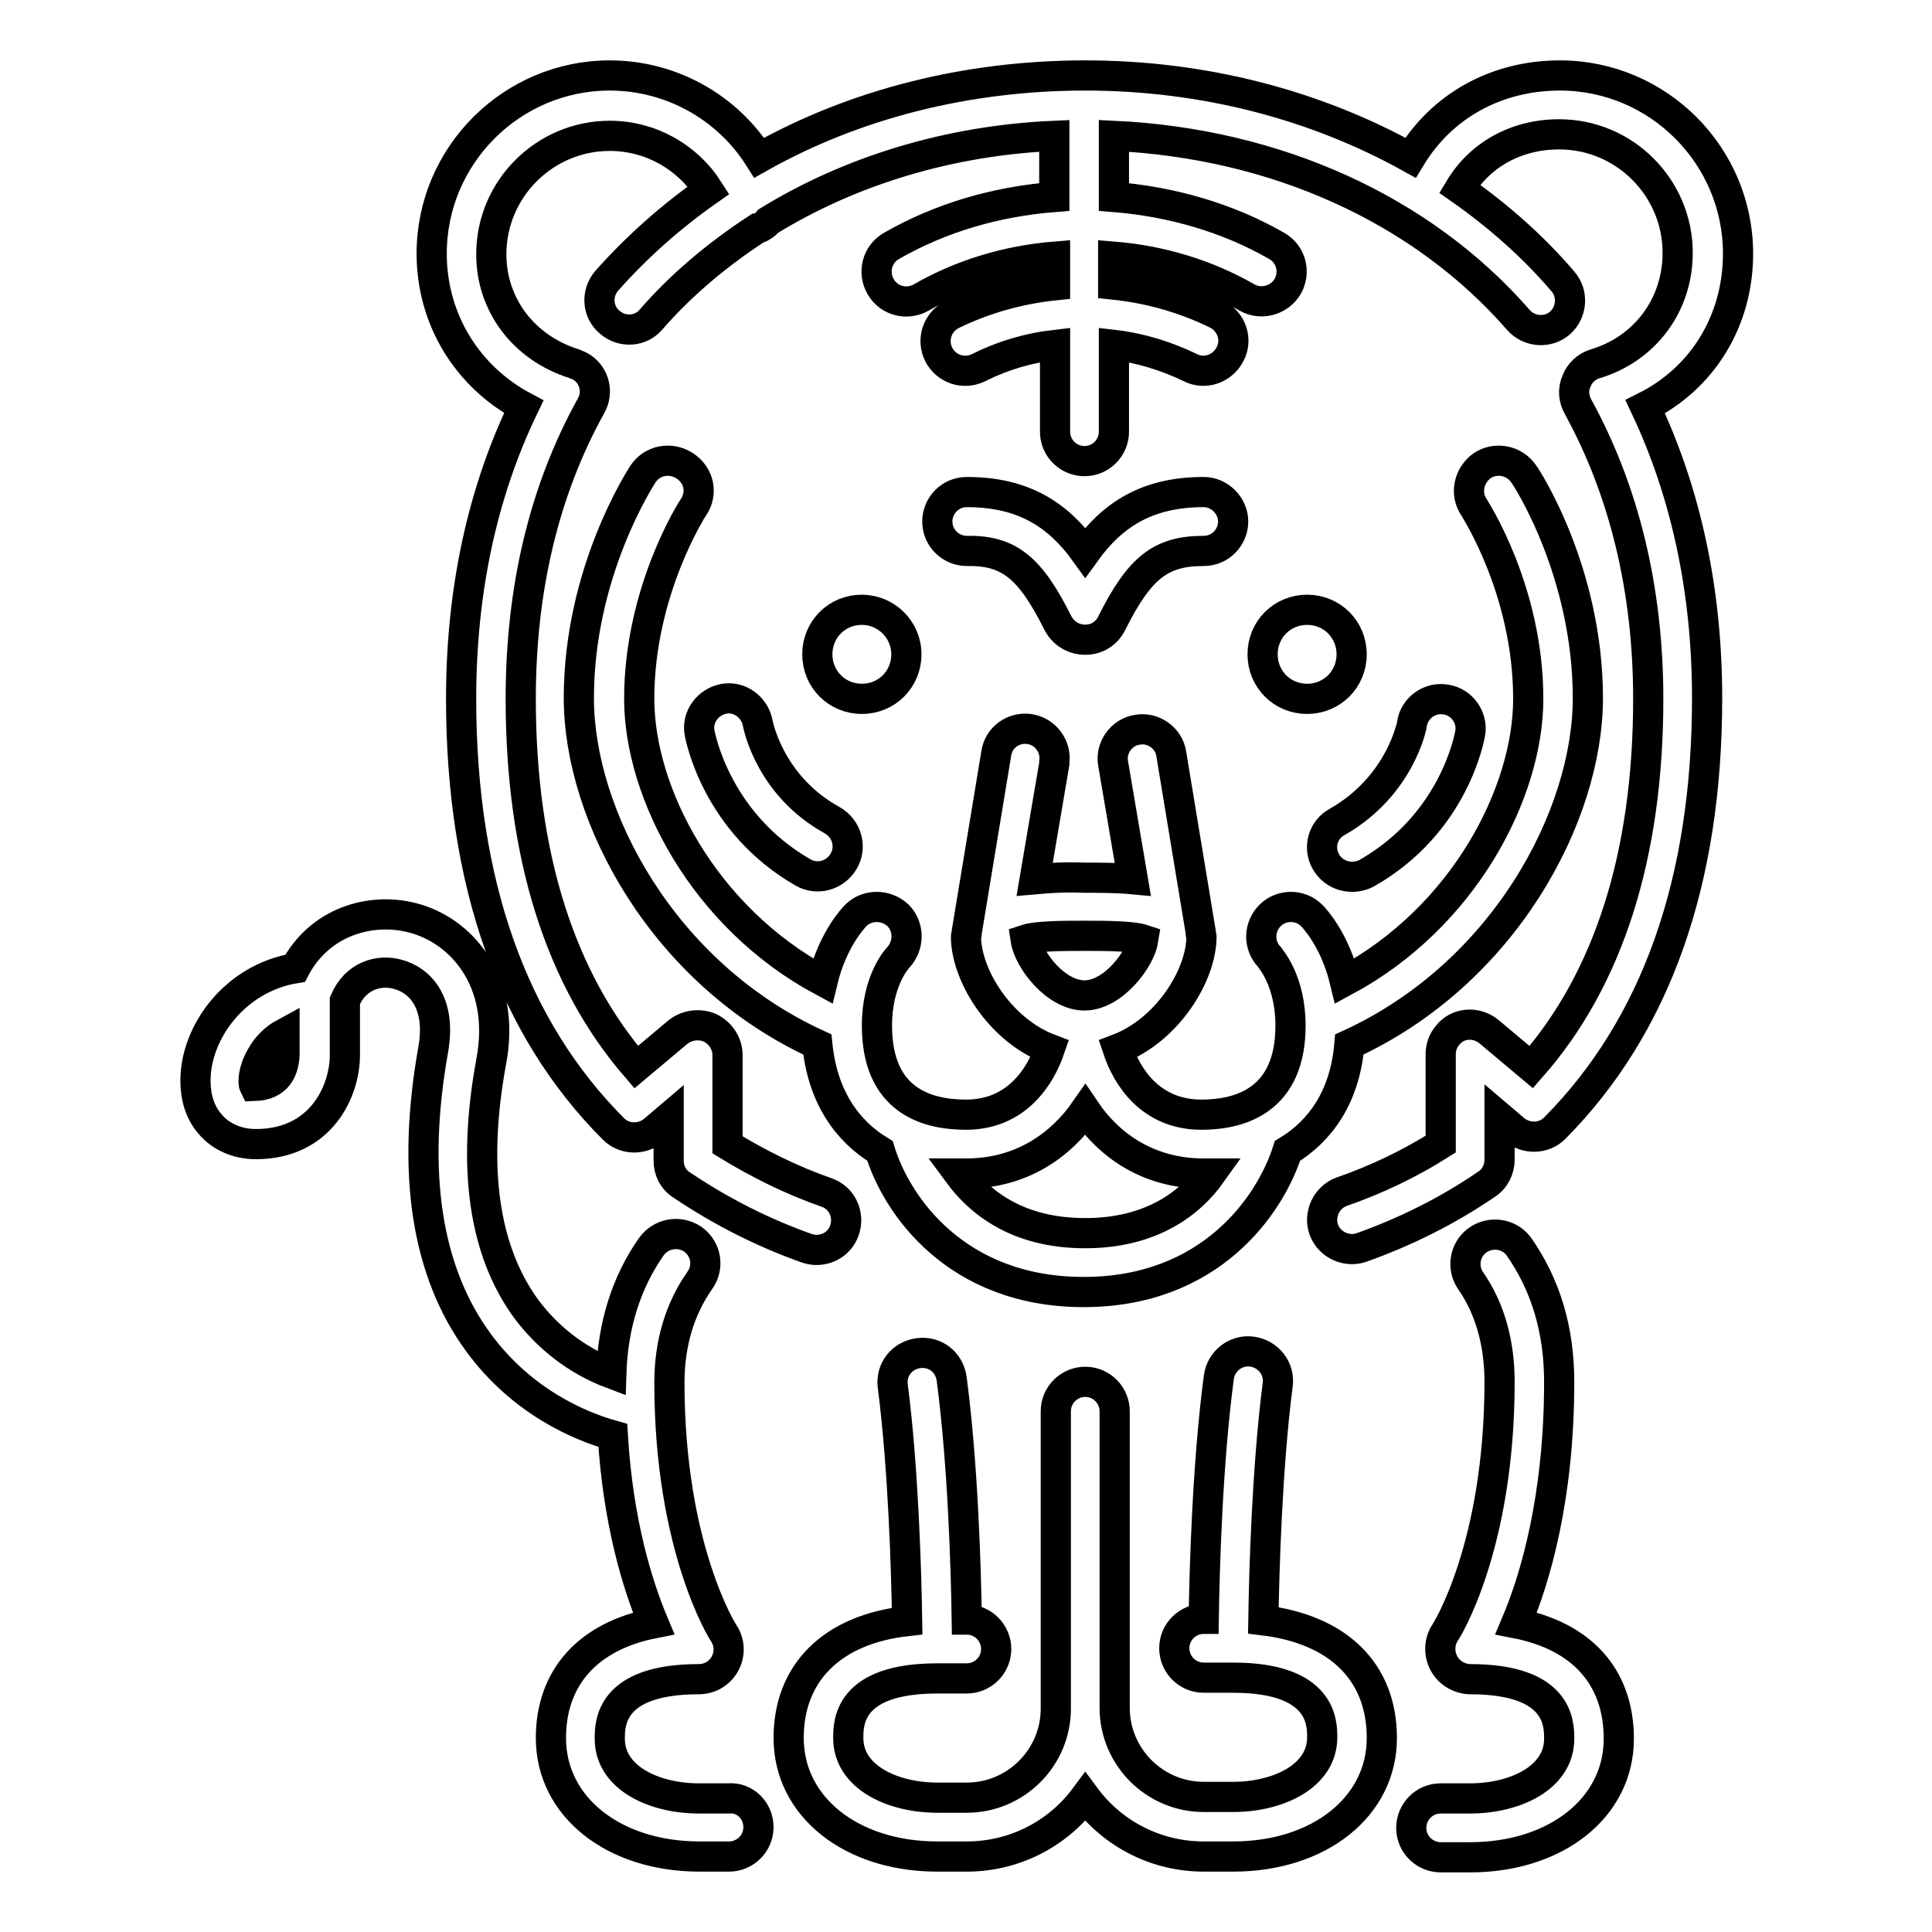 <?xml version="1.0" encoding="utf-8"?>
<!-- Svg Vector Icons : http://www.onlinewebfonts.com/icon -->
<!DOCTYPE svg PUBLIC "-//W3C//DTD SVG 1.1//EN" "http://www.w3.org/Graphics/SVG/1.1/DTD/svg11.dtd">
<svg version="1.1" xmlns="http://www.w3.org/2000/svg" xmlns:xlink="http://www.w3.org/1999/xlink" x="0px" y="0px" viewBox="0 0 256 256" enable-background="new 0 0 256 256" xml:space="preserve">
<g> <path stroke-width="4" fill-opacity="0" stroke="#000000"  d="M173.2,80.8c-3.3,0-5.9,2.6-5.9,5.9c0,3.3,2.6,5.9,5.9,5.9c3.3,0,5.9-2.6,5.9-5.9 C179.1,83.4,176.5,80.8,173.2,80.8z M120.1,86.7c0-3.3-2.7-5.9-5.9-5.9c-3.3,0-5.9,2.6-5.9,5.9c0,3.3,2.6,5.9,5.9,5.9 C117.5,92.6,120.1,90,120.1,86.7z M140.2,82.6c1,1.9,3.3,2.7,5.3,1.8c0.8-0.4,1.4-1,1.8-1.8c3.7-7.4,6.5-9.6,12.2-9.6 c2.2,0,3.9-1.8,3.9-3.9s-1.8-3.9-3.9-3.9c-7.5,0-12.1,3-15.7,8c-3.6-5-8.2-8-15.7-8c-2.2,0-3.9,1.8-3.9,3.9c0,2.2,1.8,3.9,3.9,3.9 C133.7,72.9,136.5,75.2,140.2,82.6L140.2,82.6z M230.3,33.6c0-13-10.6-23.6-23.6-23.6c-8.5,0-15.7,4.1-19.8,10.9 c-12.6-7-27.4-10.9-43.1-10.9c-15.7,0-30.6,3.8-43.2,10.9C96.3,14.1,88.8,10,80.8,10c-13,0-23.6,10.6-23.6,23.6 c0,8.7,4.7,16.3,12.2,20.3c-5.5,11.4-8.3,24.4-8.3,38.7c0,24.4,6.8,43.6,20.2,57c1.4,1.4,3.7,1.5,5.3,0.2l2-1.7v5.7 c0,1.3,0.6,2.5,1.7,3.2c5.2,3.5,10.7,6.3,16.6,8.4c2,0.7,4.3-0.3,5-2.4c0.7-2-0.3-4.3-2.4-5c-4.6-1.6-9-3.8-13.1-6.3v-11.9 c0-1.5-0.9-2.9-2.3-3.6c-1.4-0.6-3-0.4-4.2,0.5l-5.6,4.7C74.2,129.7,69,113.3,69,92.6C69,78,72.1,65,78.3,53.8 c1.1-1.9,0.4-4.3-1.5-5.3c-0.2-0.1-0.5-0.2-0.7-0.3c-6.7-2.1-11-7.8-11-14.5c0-8.7,7.1-15.7,15.7-15.7c5.4,0,10.3,2.8,13.1,7.2 c-5,3.5-9.5,7.5-13.5,12c-1.4,1.6-1.3,4.1,0.4,5.5c1.6,1.4,4.1,1.3,5.5-0.4c4-4.6,8.8-8.6,14-12c0,0,0.1,0,0.1,0 c0.5-0.2,1-0.5,1.4-1c10.9-6.7,24-10.7,37.9-11.3v8.1c-7.6,0.6-15,2.7-21.6,6.5c-1.9,1.1-2.5,3.5-1.4,5.4c1.1,1.9,3.5,2.5,5.4,1.4 c5.4-3.1,11.5-4.9,17.7-5.4v3.8c-4.8,0.5-9.4,1.8-13.7,3.9c-1.9,1-2.7,3.3-1.7,5.3c1,1.9,3.3,2.7,5.3,1.7l0,0 c3.2-1.6,6.6-2.6,10.1-3v11.5c0,2.2,1.8,3.9,3.9,3.9c2.2,0,3.9-1.8,3.9-3.9V45.7c3.5,0.4,7,1.5,10.1,3c1.9,1,4.3,0.2,5.3-1.8 c1-1.9,0.2-4.3-1.8-5.3l0,0c-4.3-2.1-8.9-3.4-13.7-3.9V34c6.2,0.5,12.3,2.3,17.7,5.4c1.9,1.1,4.3,0.4,5.4-1.4c0,0,0,0,0,0 c1.1-1.9,0.5-4.3-1.4-5.4c0,0,0,0,0,0c-6.6-3.8-14.1-5.9-21.6-6.5v-8.1c21.4,1,40.8,9.7,53.6,24.4c1.4,1.6,3.9,1.8,5.5,0.4 c0,0,0,0,0,0c1.6-1.4,1.8-3.9,0.4-5.5c-4-4.7-8.7-8.8-13.7-12.3c2.7-4.5,7.5-7.2,13.2-7.2c8.7,0,15.7,7.1,15.7,15.7 c0,6.9-4.3,12.7-10.9,14.7c-1.1,0.3-2.1,1.2-2.5,2.3c-0.5,1.1-0.4,2.3,0.2,3.4c6.1,11.1,9.3,24.2,9.3,38.7 c0,20.6-5.2,37.1-15.5,48.8l-5.6-4.7c-1.7-1.4-4.2-1.2-5.5,0.5c-0.6,0.7-0.9,1.6-0.9,2.5v11.9c-4.1,2.6-8.5,4.7-13.1,6.3 c-2,0.7-3.1,3-2.4,5c0.7,2,3,3.1,5,2.4l0,0c5.9-2.1,11.5-4.9,16.6-8.4c1.1-0.7,1.7-2,1.7-3.2v-5.7l2,1.7c1.6,1.3,3.9,1.2,5.3-0.2 c13.4-13.5,20.2-32.6,20.2-57c0-14.2-2.8-27.2-8.2-38.6C225.6,50.1,230.3,42.5,230.3,33.6L230.3,33.6z M175.7,114.2 c1.1,1.9,3.5,2.5,5.4,1.5v0c11.6-6.6,13.6-18,13.7-18.5c0.4-2.1-1.1-4.2-3.2-4.5c-2.1-0.4-4.2,1.1-4.5,3.2c0,0.1-1.5,8.2-9.9,13 C175.3,109.9,174.6,112.3,175.7,114.2L175.7,114.2z M100.4,95.8c-0.4-2.1-2.4-3.6-4.5-3.2c0,0,0,0,0,0c-2.1,0.4-3.6,2.4-3.2,4.5 c0,0,0,0,0,0c0.1,0.5,2.2,11.9,13.7,18.5c1.9,1.1,4.3,0.4,5.4-1.5c1.1-1.9,0.4-4.3-1.5-5.4l0,0C102.1,104.2,100.5,96.3,100.4,95.8z  M128,155.5c-0.3,0-0.7,0-1,0c2.8,3.8,7.8,7.9,16.8,7.9c8.9,0,14-4.1,16.7-7.9c-0.3,0-0.7,0-1,0c-7.4,0-12.6-3.8-15.7-8.4 C140.6,151.7,135.4,155.5,128,155.5L128,155.5z M143.7,131.9c3.8,0,7.4-4.8,7.8-7.4c-1.5-0.5-5.3-0.5-7.8-0.5c-2.6,0-6.3,0-7.8,0.5 C136.3,127.2,139.9,131.9,143.7,131.9z M91.9,67.2c-0.1,0.1-7.2,11.1-7.2,25.4c0,12.4,8.5,28.9,24.3,37.4c1.3-5.4,4-8.3,4.4-8.7 c1.5-1.5,4-1.5,5.6,0c1.5,1.5,1.5,4,0,5.6c-0.1,0.1-2.8,3-2.8,9c0,9.8,6.4,11.8,11.8,11.8c6.8,0,9.9-5.2,11.1-8.7 c-6.6-2.5-11.1-9.8-11.1-14.9c0-0.2,0.1-0.3,0.1-0.4c0-0.1,0-0.2,0-0.2l3.9-23.6c0.3-2.2,2.3-3.6,4.4-3.3s3.6,2.3,3.3,4.4 c0,0.1,0,0.1,0,0.2l-2.6,15.3c2.2-0.2,4.4-0.3,6.5-0.2c2.1,0,4.4,0,6.5,0.2l-2.6-15.3c-0.4-2.1,1.1-4.2,3.2-4.5 c2.1-0.4,4.2,1.1,4.5,3.2l3.9,23.6c0,0.1,0,0.2,0,0.2c0,0.1,0.1,0.3,0.1,0.4c0,5.1-4.5,12.4-11.1,14.9c1.2,3.6,4.3,8.7,11.1,8.7 c5.4,0,11.8-2.1,11.8-11.8c0-6-2.7-8.9-2.8-9.1c-1.5-1.6-1.4-4,0.1-5.5c1.5-1.5,4-1.5,5.5,0c0.4,0.4,3.1,3.3,4.4,8.7 c15.8-8.5,24.3-25,24.3-37.4c0-14.4-7.1-25.2-7.2-25.4c-1.2-1.8-0.7-4.2,1.1-5.5c1.8-1.2,4.3-0.7,5.5,1.1c0.4,0.5,8.5,13,8.5,29.7 c0,15.6-11.1,36.5-31.6,45.9c-0.6,7-3.9,11.5-8.2,14.1c-2.3,7.2-10.2,18.7-27,18.7c-16.9,0-24.8-11.5-27-18.7 c-4.3-2.6-7.6-7.1-8.3-14.1c-20.5-9.4-31.6-30.3-31.6-45.9c0-16.7,8.2-29.2,8.5-29.7c1.2-1.8,3.6-2.3,5.5-1.1 C92.7,63,93.1,65.4,91.9,67.2L91.9,67.2L91.9,67.2z M200.9,215.1c2.5-5.9,5.7-16.6,5.7-32c0-6.9-1.8-12.9-5.4-18 c-1.3-1.7-3.8-2-5.5-0.7c-1.6,1.2-2,3.5-0.9,5.2c2.6,3.7,3.9,8.3,3.9,13.5c0,21.9-7.1,33.1-7.2,33.2c-1.2,1.8-0.7,4.3,1.1,5.5 c0.6,0.4,1.4,0.7,2.2,0.7c11.8,0,11.8,5.9,11.8,7.9c0,5.2-5.9,7.9-11.8,7.9h-3.9c-2.2,0-3.9,1.8-3.9,3.9c0,2.2,1.8,3.9,3.9,3.9 c0,0,0,0,0,0h3.9c11.4,0,19.7-6.6,19.7-15.7C214.5,222.2,209.6,216.8,200.9,215.1L200.9,215.1z M37.7,136.9 c-1.3,0.7-2.4,1.8-3.1,3.1c-1.1,1.9-1.1,3.5-0.9,3.9c3.2-0.1,3.9-2.3,4-4.1V136.9z M100.5,242.1c0,2.2-1.8,3.9-3.9,3.9h-3.9 c-11.4,0-19.7-6.6-19.7-15.7c0-8.1,5-13.5,13.6-15.2c-2.1-5-4.7-13.3-5.4-24.9c-4.3-1.2-12-4.4-17.8-12.3c-6.9-9.4-8.9-22.5-6-38.8 c1.1-6.2-1.7-9.2-4.7-10c-2.5-0.7-5.6,0.2-7,3.5v7.2c0,4.7-3.1,11.8-11.8,11.8c-2.5,0-4.7-1-6.1-2.7c-1.3-1.5-1.9-3.5-1.9-5.7 c0-6.5,5.3-13.6,13.2-14.9c3.3-6.2,10-8.1,15.5-6.7c6.4,1.6,12.5,8.3,10.5,19c-2.6,14.1-1,25.1,4.6,32.8c2.9,3.9,6.8,6.9,11.3,8.6 c0.2-6.4,2-12.1,5.3-16.8c1.3-1.8,3.7-2.2,5.5-1c1.8,1.3,2.2,3.7,0.9,5.5l0,0c-2.6,3.7-4,8.3-4,13.5c0,21.9,7.1,33.1,7.2,33.2 c1.2,1.8,0.7,4.3-1.2,5.5c-0.6,0.4-1.4,0.6-2.1,0.6c-11.8,0-11.8,5.9-11.8,7.9c0,5.2,5.9,7.9,11.8,7.9h3.9 C98.7,238.1,100.5,239.9,100.5,242.1z M183.1,230.3c0,9.1-8.3,15.7-19.7,15.7h-3.9c-6.2,0-12-2.9-15.7-7.9c-3.7,5-9.5,7.9-15.7,7.9 h-3.9c-11.4,0-19.7-6.6-19.7-15.7c0-8.7,5.8-14.4,15.7-15.5c-0.1-6.5-0.5-20.3-1.9-31.1c-0.3-2.2,1.2-4.1,3.4-4.4 c2.2-0.3,4.1,1.2,4.4,3.4c1.5,11.3,1.9,25.2,2,31.9h0c2.2,0,3.9,1.8,3.9,3.9c0,2.2-1.8,3.9-3.9,3.9h-3.9c-11.8,0-11.8,5.9-11.8,7.9 c0,5.2,5.9,7.9,11.8,7.9h3.9c6.5,0,11.8-5.3,11.8-11.8V187c0-2.2,1.8-3.9,3.9-3.9c2.2,0,3.9,1.8,3.9,3.9v39.3 c0,6.5,5.3,11.8,11.8,11.8h3.9c5.9,0,11.8-2.7,11.8-7.9c0-1.9,0-7.9-11.8-7.9h-3.9c-2.2,0-3.9-1.8-3.9-3.9c0-2.2,1.8-3.9,3.9-3.9 c0,0,0,0,0,0h0c0.1-6.7,0.5-20.7,2-32c0.3-2.2,2.3-3.7,4.4-3.4c2.2,0.3,3.7,2.3,3.4,4.4l0,0c-1.4,10.8-1.8,24.7-1.9,31.2 C177.3,215.9,183.1,221.5,183.1,230.3z"/></g>
</svg>
